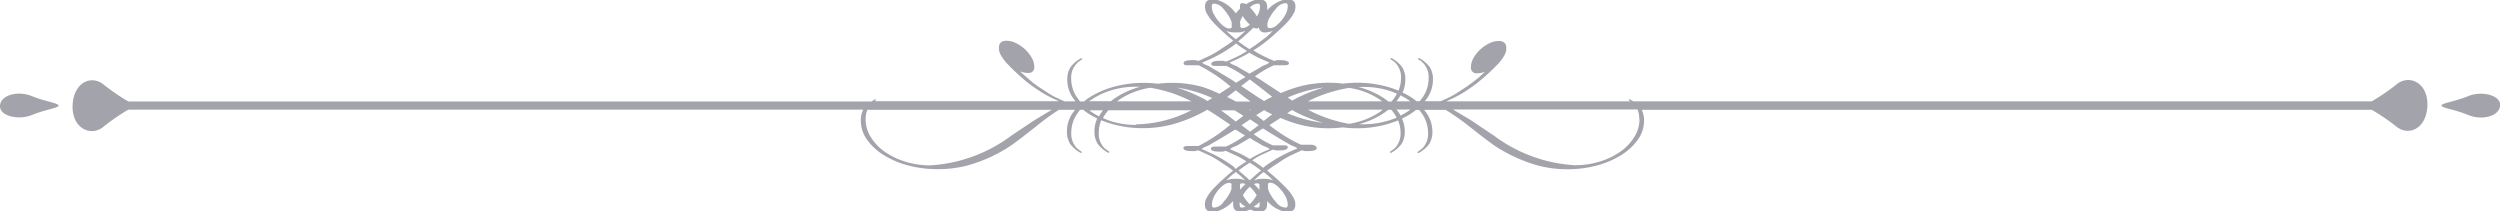 <svg xmlns="http://www.w3.org/2000/svg" viewBox="0 0 224.52 18.96"><path d="M2.86 10.33c1.23-.5 2.4-.63 2.4-.85s-1.17-.35-2.4-.85S.07 8.51 0 9.48s1.71 1.33 2.86.85zm218.81-1.7c-1.23.5-2.4.63-2.4.85s1.17.34 2.4.85 2.79.12 2.86-.85-1.72-1.33-2.86-.85zm-6.53 2.68c1.15 1 2.79.26 2.86-1.83s-1.71-2.88-2.86-1.83A18 18 0 01213 9.1h-66.32l-.35-.21-.07.1.17.11h-16.54l.62-.29a9.59 9.59 0 001-.55c.31-.2.59-.39.84-.57s.53-.41.84-.68a17 17 0 001.24-1.16 3.94 3.94 0 00.69-.91 1.22 1.22 0 00.16-.62c0-.43-.23-.64-.7-.64a1.9 1.9 0 00-.74.17 3.23 3.23 0 00-.76.47 3.14 3.14 0 00-.72.84 1.74 1.74 0 00-.26.86.5.5 0 00.57.56 1.94 1.94 0 00.7-.14c-.28.26-.49.46-.65.59l-.53.41-.44.32-.53.34a8.26 8.26 0 01-1 .61l-.83.38h-1.43l.19-.25a2.89 2.89 0 00.54-1.67 2 2 0 00-.28-1.13 2.8 2.8 0 00-1-.84l-.07.1.32.22.18.17a1.83 1.83 0 01.46 1.35 3 3 0 01-.46 1.59 4.06 4.06 0 01-.34.46h-.28a6.31 6.31 0 00-.54-.39 6.8 6.8 0 00-.72-.39 2.78 2.78 0 00.25-1.14 2 2 0 00-.28-1.13 2.77 2.77 0 00-1-.84l-.07.1.32.22a1.24 1.24 0 01.18.17 1.83 1.83 0 01.46 1.35 2.93 2.93 0 01-.22 1.1 9 9 0 00-1.09-.37 10.05 10.05 0 00-2.66-.34 10.53 10.53 0 00-1.24.08 10.82 10.82 0 00-1.27-.08 10.13 10.13 0 00-2.75.37 12.53 12.53 0 00-1.56.56l-1.53-1c-.17-.12-.38-.25-.63-.4l-.17-.1a9.27 9.27 0 011.71-1h.94c.28 0 .41-.06.41-.19s-.26-.27-.79-.27h-.24l-.31.07q-.63-.27-1.06-.49a7.62 7.62 0 01-.79-.46 12.035 12.035 0 001.67-1.24q.75-.65 1.25-1.16a4.21 4.21 0 00.69-.91 1.21 1.21 0 00.16-.63c0-.43-.23-.64-.7-.64a1.87 1.87 0 00-.74.18 3.24 3.24 0 00-.76.47 4 4 0 00-.34.33 1.37 1.37 0 000-.33c0-.43-.23-.64-.7-.64a1.87 1.87 0 00-.74.18 3.27 3.27 0 00-.44.24.72.72 0 00-.31-.08h-.09c-.11 0-.16.09-.16.27a1.33 1.33 0 000 .22 3.38 3.38 0 00-.37.42 3.51 3.51 0 00-.57-.61 3.26 3.26 0 00-.76-.47 1.87 1.87 0 00-.74-.18c-.46 0-.7.21-.7.64a1.2 1.2 0 00.16.63 4.13 4.13 0 00.69.91q.49.52 1.24 1.16l.44.37-.08.06-.44.32-.53.34a8.17 8.17 0 01-1 .61l-1.06.49-.31-.07h-.24c-.52 0-.79.09-.79.27s.14.19.41.19h.94a14.21 14.21 0 012.86 1.91l-1 .65a12.55 12.55 0 00-1.51-.61 10.11 10.11 0 00-2.75-.37 11 11 0 00-1.27.08 10.61 10.61 0 00-1.24-.08 10.1 10.1 0 00-2.66.34 8 8 0 00-2.19.94 6 6 0 00-.54.39H97a4 4 0 01-.34-.46 3 3 0 01-.46-1.59 1.83 1.83 0 01.5-1.36l.18-.17.32-.22-.07-.1a2.8 2.8 0 00-1 .84 2.06 2.06 0 00-.28 1.13 2.88 2.88 0 00.55 1.67l.19.25h-1l-.83-.38a8.25 8.25 0 01-1-.61l-.53-.34-.44-.32-.52-.45c-.16-.13-.38-.33-.65-.59a1.93 1.93 0 00.7.14.5.5 0 00.57-.55 1.73 1.73 0 00-.26-.86 3.14 3.14 0 00-.72-.84 3.23 3.23 0 00-.76-.47 1.91 1.91 0 00-.74-.17c-.47 0-.7.21-.7.64a1.2 1.2 0 00.16.62 4 4 0 00.69.91A16.84 16.84 0 0091.8 7c.31.28.59.5.84.68s.53.37.84.57a9.71 9.71 0 001 .55l.62.29H78.53l.16-.09-.07-.1-.35.21H11.52a18.32 18.32 0 01-2.14-1.46c-1.15-1-2.79-.26-2.86 1.83s1.71 2.88 2.86 1.83a18.43 18.43 0 012.14-1.46h66a2.18 2.18 0 00-.21 1 2.9 2.9 0 00.54 1.67 5.1 5.1 0 001.49 1.39 8 8 0 002.19.94 10.12 10.12 0 002.66.34 10.24 10.24 0 002.81-.36 13.75 13.75 0 002.72-1.11c.29-.16.53-.3.72-.42s.41-.26.62-.42l.78-.58 1.16-.91a21.81 21.81 0 012.1-1.53h1.45l-.19.25a2.9 2.9 0 00-.54 1.67 2.06 2.06 0 00.28 1.13 2.79 2.79 0 001 .84l.07-.1-.32-.23-.18-.16a1.85 1.85 0 01-.46-1.35 3 3 0 01.46-1.59 4.44 4.44 0 01.33-.46h.28a5.79 5.79 0 00.54.39 7 7 0 00.72.39 2.76 2.76 0 00-.25 1.13 2.07 2.07 0 00.28 1.13 2.79 2.79 0 001 .84l.07-.1-.32-.23a1.38 1.38 0 01-.18-.16 1.83 1.83 0 01-.46-1.35 2.91 2.91 0 01.22-1.1 9 9 0 001.09.37 10.09 10.09 0 002.66.34 10.19 10.19 0 002.75-.37 13.57 13.57 0 002.77-1.14l.26-.15c.3.18.6.37.9.57l1.16.78a14.25 14.25 0 01-2.86 1.91h-.94q-.41 0-.41.19c0 .18.26.27.79.27h.24l.31-.07 1.07.49a8.59 8.59 0 011 .61l.53.34.44.32.08.06-.44.37c-.5.43-.91.82-1.24 1.16a4 4 0 00-.69.91 1.21 1.21 0 00-.16.63q0 .64.7.64a1.86 1.86 0 00.74-.18 3.31 3.31 0 00.76-.47 3.7 3.7 0 00.34-.33 1.4 1.4 0 000 .33c0 .43.23.64.7.64a1.86 1.86 0 00.74-.18h.16a1.85 1.85 0 00.74.18c.47 0 .7-.22.7-.64a1.33 1.33 0 000-.33 3.53 3.53 0 00.34.33 3.19 3.19 0 00.76.47 1.86 1.86 0 00.74.18c.47 0 .7-.22.7-.64a1.22 1.22 0 00-.16-.63 4.08 4.08 0 00-.69-.91 16.93 16.93 0 00-1.24-1.16l-.44-.37.08-.06.44-.32.53-.34a8.92 8.92 0 011-.61l1.06-.49.31.07h.24c.53 0 .79-.09.79-.27s-.25-.3-.47-.3h-.94a14.12 14.12 0 01-2.84-1.76l1-.65a12.6 12.6 0 001.57.56 10.2 10.2 0 002.75.37 10.87 10.87 0 001.27-.08 10.58 10.58 0 001.23.08 10.13 10.13 0 002.66-.34 9.08 9.08 0 001.08-.37 2.89 2.89 0 01.22 1.1 1.84 1.84 0 01-.47 1.35 1.32 1.32 0 01-.18.16l-.32.23.07.1a2.79 2.79 0 001-.84 2.05 2.05 0 00.28-1.13 2.77 2.77 0 00-.25-1.13 6.94 6.94 0 00.72-.39 5.94 5.94 0 00.54-.39h.28a4.36 4.36 0 01.34.46 3 3 0 01.46 1.59 1.84 1.84 0 01-.46 1.35 1.32 1.32 0 01-.18.16l-.32.23.07.1a2.8 2.8 0 001-.84 2.05 2.05 0 00.28-1.13 2.89 2.89 0 00-.55-1.67l-.19-.25h1.94a22 22 0 012.16 1.52l1.16.91.78.58c.22.16.43.3.62.42s.44.26.73.42a13.65 13.65 0 002.71 1.11 10.23 10.23 0 002.75.37 10.14 10.14 0 002.67-.34 8 8 0 002.19-.94 5.07 5.07 0 001.49-1.39 2.9 2.9 0 00.55-1.67 2.17 2.17 0 00-.21-1H213a18.19 18.19 0 012.14 1.45zM126.52 9l.12.1h-1.23l.19-.25c.07-.1.12-.19.17-.29a5.93 5.93 0 01.75.44zm-9 .85h6.66L124 10a6.57 6.57 0 01-1.85.89 7.38 7.38 0 01-1 .23 12.45 12.45 0 01-3.67-1.26zm-5.25.87l.77.52-.77.59-.77-.59zm0-.82l-.08-.05h.15zm8.94-2a7.2 7.2 0 011 .23A6.6 6.6 0 01124 9l.12.1h-6.66a12.46 12.46 0 013.72-1.21zm3.49.23c.26.08.5.18.74.28 0 .08-.08.17-.13.25a4.3 4.3 0 01-.34.46h-.28a6.21 6.21 0 00-.54-.39 7.88 7.88 0 00-2.15-.92h.4a7.46 7.46 0 012.27.31zm-5.87-.25a13.94 13.94 0 00-2.51 1l-.26.15-.42-.27a11.71 11.71 0 013.16-.89zM113 7.71l1.16.91.09.07-.46.23-.26.15c-.3-.18-.6-.37-.9-.57l-1.16-.78.77-.59zm1-2.09l-.21.14-.43.18-.34.21-.45.26-.36.21-.36-.21-.45-.26-.34-.21-.43-.18-.22-.14c.43-.18.79-.34 1.08-.49s.46-.24.71-.4c.25.15.49.29.71.4s.69.31 1.09.49zm-.33-2.26l-.53.41-.44.32-.49.32-.49-.32-.44-.32-.08-.06.44-.37q.53-.46.93-.85a.71.71 0 00.28.07.24.24 0 00.21-.1.49.49 0 00.56.45 1.89 1.89 0 00.7-.14c-.25.23-.47.46-.63.59zM111.36 2a2.06 2.06 0 01.17-.43l.08-.13a3 3 0 00.32.45 3.15 3.15 0 00.31.31 1 1 0 01-.64.32.24.24 0 01-.21-.1.82.82 0 000-.12 1.44 1.44 0 00-.03-.3zm1.76 0v-.13a1 1 0 00-.01.13zm.92-.43a3.69 3.69 0 01.56-.79 1.12 1.12 0 01.8-.49h.09c.11 0 .16.09.16.27a1.62 1.62 0 01-.15.63 2.78 2.78 0 01-.46.7c-.36.42-.67.63-.95.63s-.27-.1-.27-.31a1.51 1.51 0 01.18-.6zM112.9.33h.1c.11 0 .16.09.16.27a1.6 1.6 0 01-.15.63 2.65 2.65 0 01-.13.25 3.8 3.8 0 00-.48-.66l-.14-.15a1 1 0 01.64-.34zm-3.92.9a1.64 1.64 0 01-.15-.63c0-.18.05-.27.16-.27h.09a1.13 1.13 0 01.81.49 3.81 3.81 0 01.56.79 2.18 2.18 0 01.17.43 1.37 1.37 0 000 .3.68.68 0 000 .12.24.24 0 01-.21.1c-.27 0-.59-.21-.95-.63a2.75 2.75 0 01-.46-.7zm1.8 2.13c-.16-.13-.38-.33-.65-.59a1.89 1.89 0 00.7.14h.32a1.91 1.91 0 00.7-.14c-.27.26-.49.46-.65.59l-.21.16zm.13 4c-.17-.12-.38-.25-.63-.4l-.9-.54-.45-.26-.34-.21-.43-.18-.21-.14c.43-.18.79-.34 1.08-.49a9.76 9.76 0 001-.55c.31-.2.59-.38.84-.57l.13-.12.16.12c.25.18.52.37.83.56a7.62 7.62 0 01-.79.46c-.29.14-.65.31-1.07.49l-.31-.07h-.24c-.52 0-.79.09-.79.27s.14.19.41.19h.94a9.3 9.3 0 011.71 1l-.17.1c-.26.15-.47.28-.63.4h-.07zm-.61 1.28l.68-.53.68.53.65.48H111l-.33-.18-.46-.23zm-3.3.46h-6.67l.12-.1a6.61 6.61 0 011.85-.89 7.27 7.27 0 011-.23A12.48 12.48 0 01107 9.1zm1.87-.3l-.42.27-.26-.15a13.83 13.83 0 00-2.51-1.05 11.7 11.7 0 013.18.93zM97.95 9a6.6 6.6 0 011.85-.89 7.53 7.53 0 012.2-.32h.4a7.86 7.86 0 00-2.09.91 5.92 5.92 0 00-.54.39h-2zm-3.86 1.08l-.9.54q-.38.23-.63.4l-1.72 1.15a13.47 13.47 0 01-7.29 2.68 7.51 7.51 0 01-2.24-.33 6.6 6.6 0 01-1.85-.89 4.5 4.5 0 01-1.25-1.31 3 3 0 01-.47-1.59 2.21 2.21 0 01.16-.87h16.57zm3.86-.08l-.12-.09h1.23c-.06.08-.13.16-.19.25a3.18 3.18 0 00-.17.29 5.94 5.94 0 01-.75-.45zm4.1 1.22a7.52 7.52 0 01-2.25-.33 7.6 7.6 0 01-.73-.28c0-.08.08-.17.13-.25a4 4 0 01.34-.46H107a11.28 11.28 0 01-5 1.27zm8.26-.83l-.65-.48h1.23l.77.49-.67.52zm.52 4.6c-.25-.18-.53-.37-.84-.57a10 10 0 00-1-.55q-.44-.21-1.08-.49l.21-.14.43-.18.34-.2.45-.26.9-.54c.25-.15.47-.28.63-.4h.14c.17.12.38.25.63.4l.17.1a9.29 9.29 0 01-1.71 1h-.94q-.41 0-.41.19c0 .18.26.27.79.27h.24l.31-.07 1.07.49a8.35 8.35 0 01.78.46c-.3.19-.58.38-.83.56l-.16.12zm1.77-2.38l.45.26.34.2.43.18.22.14c-.43.18-.79.34-1.08.49s-.46.24-.71.4c-.25-.15-.49-.29-.71-.4s-.65-.3-1.08-.49l.21-.14.43-.18.34-.2.45-.26.36-.22zm.52 4.37v.07l-.19-.21-.31-.31a.71.71 0 01.28-.07.24.24 0 01.21.1.71.71 0 000 .12 1.45 1.45 0 000 .24zm-.88 1.37l-.14-.15a3.75 3.75 0 01-.48-.66 3 3 0 01.32-.46 3.16 3.16 0 01.3-.31 3.06 3.06 0 01.3.31 3.23 3.23 0 01.32.45 3.74 3.74 0 01-.48.66zm-.88-1.37a1.38 1.38 0 000-.3.82.82 0 000-.12.24.24 0 01.21-.1.71.71 0 01.28.07l-.31.31-.19.21zm.88-2.37l.49.32.44.32.08.06-.44.37-.57.51-.57-.51-.44-.37.08-.06.44-.32zm-1.46 1l.2-.16.21.16c.16.13.38.33.65.59a2 2 0 00-.7-.14h-.32a2 2 0 00-.7.14q.42-.41.66-.6zm-.9 2.54a1.11 1.11 0 01-.8.49H109c-.11 0-.16-.09-.16-.27a1.61 1.61 0 01.15-.63 2.7 2.7 0 01.45-.7q.54-.62.95-.62a.24.24 0 01.21.1.61.61 0 000 .12 1.43 1.43 0 000 .3 2.29 2.29 0 01-.17.43 3.59 3.59 0 01-.56.77zm1.7.49h-.09c-.11 0-.16-.09-.16-.27a1.34 1.34 0 010-.22l.21.19a3.1 3.1 0 00.32.23.73.73 0 01-.29.06zm1.41 0h-.09a.72.72 0 01-.31-.08 3.33 3.33 0 00.32-.23l.21-.19a1.27 1.27 0 010 .22c.03.18-.03.27-.12.27zm2.51-.9a1.63 1.63 0 01.15.63c0 .18-.05.27-.16.27h-.09a1.12 1.12 0 01-.8-.49 3.71 3.71 0 01-.56-.79 2.3 2.3 0 01-.17-.43 1.36 1.36 0 000-.3.84.84 0 000-.12.24.24 0 01.21-.1q.41 0 .95.62a2.81 2.81 0 01.46.7zm-1.81-2.13c.16.13.38.33.65.59a2 2 0 00-.7-.14h-.32a1.94 1.94 0 00-.7.14c.27-.26.49-.46.65-.59l.2-.16zm-.13-4c.17.12.38.25.63.4l.9.54.45.26.34.2.43.18.21.14c-.43.18-.79.34-1.08.49a9.89 9.89 0 00-1 .55c-.31.19-.59.38-.84.57l-.16.13-.16-.12q-.37-.27-.82-.56a8.51 8.51 0 01.78-.46l1.07-.49.31.07h.24c.52 0 .79-.09.79-.27s-.14-.19-.41-.19h-.94a9.19 9.19 0 01-1.71-1l.16-.1q.39-.23.63-.4h.07zm.61-1.28l-.68.53-.67-.52.71-.45.26.15.46.23zm1.45-.18l.42-.27.26.15a13.79 13.79 0 002.51 1 11.69 11.69 0 01-3.2-.87zm9.06.68a7.53 7.53 0 01-2.24.33h-.4a7.91 7.91 0 002.09-.91 5.69 5.69 0 00.54-.39h.28a4.36 4.36 0 01.34.46c.05.08.09.17.13.25a7.7 7.7 0 01-.75.27zm1.85-.89a5.85 5.85 0 01-.75.44 2.93 2.93 0 00-.17-.29c-.06-.08-.12-.16-.19-.25h1.23zm20.71.78a3 3 0 01-.47 1.59 4.5 4.5 0 01-1.25 1.31 6.56 6.56 0 01-1.85.89 7.51 7.51 0 01-2.24.33 13.46 13.46 0 01-7.29-2.68L132.4 11q-.25-.18-.63-.4l-.9-.54-.39-.23h16.58a2.23 2.23 0 01.16.9z" fill="#a3a3ac" data-name="レイヤー 2"/></svg>